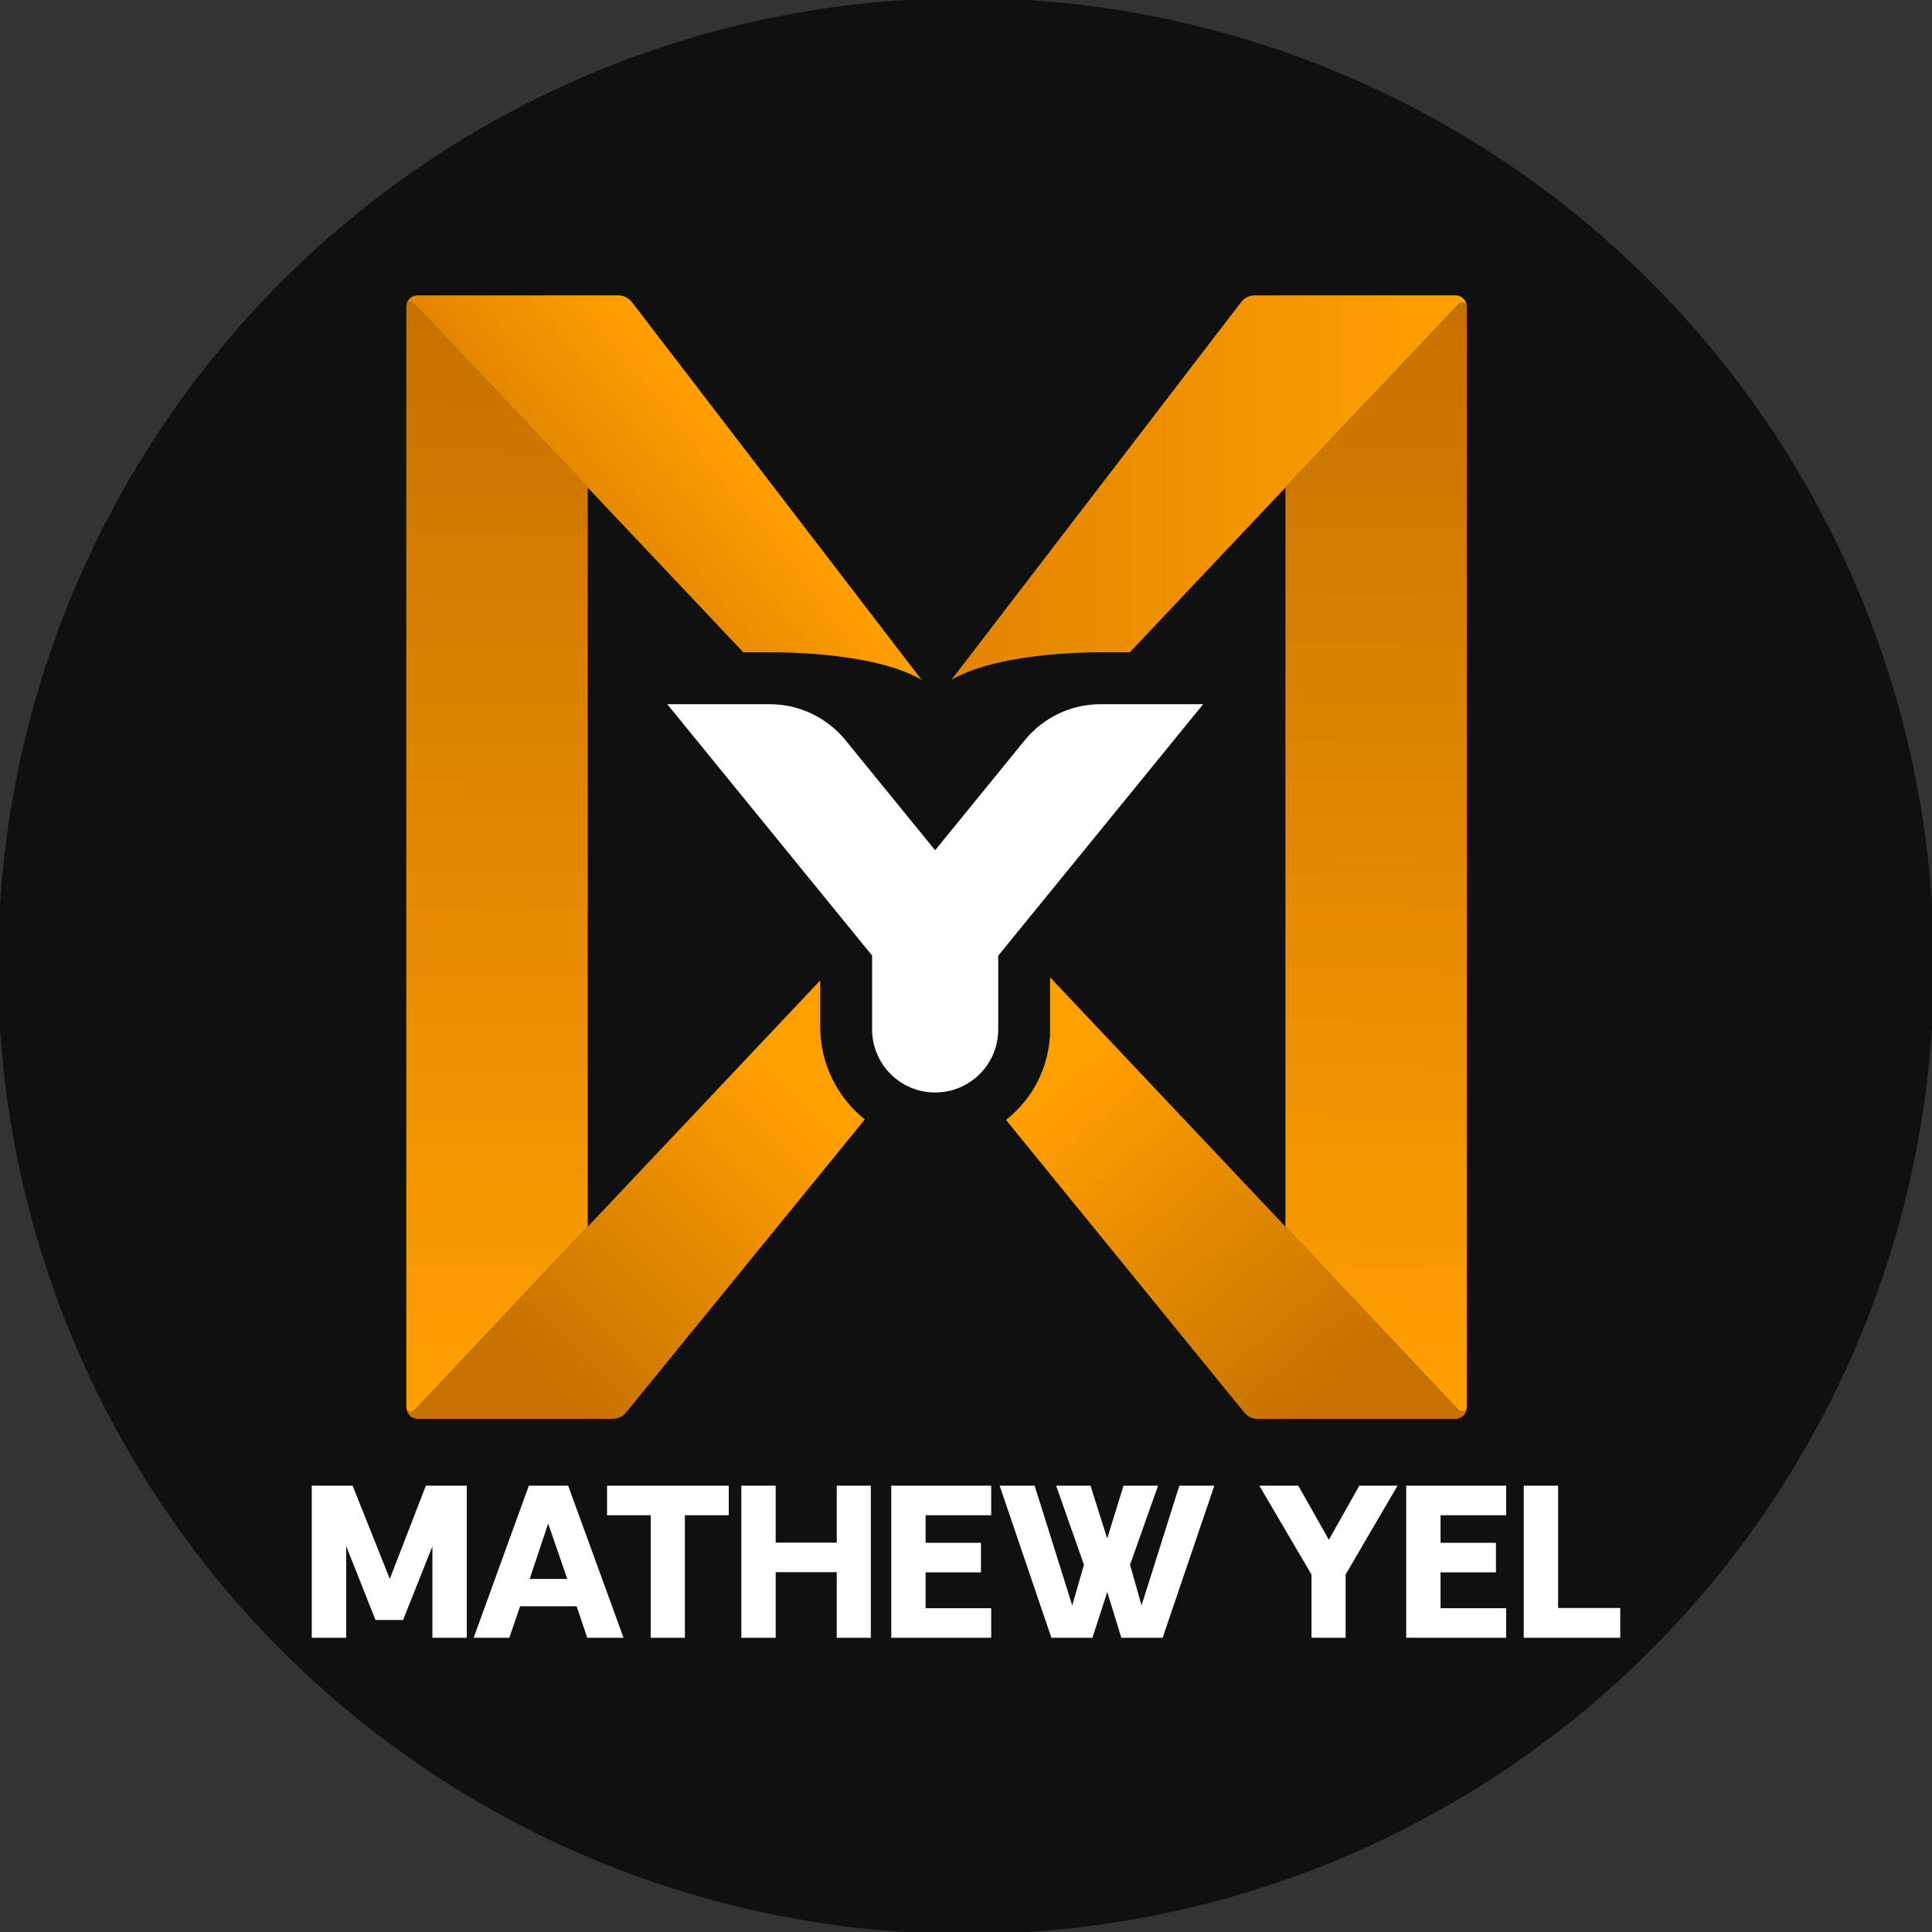 <?xml version="1.0" encoding="UTF-8"?>
<svg id="Layer_1" data-name="Layer 1" xmlns="http://www.w3.org/2000/svg" xmlns:xlink="http://www.w3.org/1999/xlink" viewBox="0 0 512 512">
  <rect x="0" y="0" width="512" height="512" fill="#333333" stroke="none"/>
  <defs>
    <style>
      .cls-1 {
        fill: url(#linear-gradient);
      }

      .cls-1, .cls-2, .cls-3, .cls-4, .cls-5, .cls-6, .cls-7, .cls-8 {
        stroke-width: 0px;
      }

      .cls-2 {
        fill: url(#linear-gradient-6);
      }

      .cls-3 {
        fill: url(#linear-gradient-5);
      }

      .cls-4 {
        fill: #fff;
      }

      .cls-5 {
        fill: url(#linear-gradient-2);
      }

      .cls-6 {
        fill: url(#linear-gradient-3);
      }

      .cls-7 {
        fill: #101010;
      }

      .cls-8 {
        fill: url(#linear-gradient-4);
      }
    </style>
    <linearGradient id="linear-gradient" x1="129.12" y1="374.51" x2="133.59" y2="80.47" gradientUnits="userSpaceOnUse">
      <stop offset="0" stop-color="#ffa000"/>
      <stop offset="1" stop-color="#c67100"/>
    </linearGradient>
    <linearGradient id="linear-gradient-2" x1="363.51" y1="373.9" x2="366.35" y2="79.95" xlink:href="#linear-gradient"/>
    <linearGradient id="linear-gradient-3" x1="388.73" y1="129.23" x2="252.14" y2="129.23" gradientUnits="userSpaceOnUse">
      <stop offset="0" stop-color="#ffa000"/>
      <stop offset=".97" stop-color="#e28600"/>
    </linearGradient>
    <linearGradient id="linear-gradient-4" x1="195.17" y1="114.66" x2="158.13" y2="144.3" xlink:href="#linear-gradient-3"/>
    <linearGradient id="linear-gradient-5" x1="282.19" y1="286.26" x2="354.43" y2="368.19" xlink:href="#linear-gradient"/>
    <linearGradient id="linear-gradient-6" x1="215.01" y1="293.98" x2="142.84" y2="365.39" xlink:href="#linear-gradient"/>
  </defs>
  <circle class="cls-7" cx="256" cy="256" r="256.52"/>
  <g>
    <path class="cls-4" d="M318.85,186.62l-51.28,62.93-3.03,3.72v19.54c0,9.23-7.48,16.71-16.71,16.71h0c-9.23,0-16.71-7.48-16.71-16.71v-19.58s-3.02-3.7-3.02-3.7l-51.27-62.91h27.15c7.78,0,15.15,3.5,20.07,9.53l23.77,29.18,23.77-29.18c4.92-6.03,12.29-9.53,20.07-9.53h27.19Z"/>
    <path class="cls-1" d="M155.76,129.2v195.9l-40.49,42.89-5.5,5.83c-.72.77-2.07.31-2.09-.75V81.23c.02-1.06,1.37-1.52,2.09-.75l5.5,5.83,40.49,42.89Z"/>
    <g>
      <path class="cls-4" d="M82.62,434.03v-40.31h10.83l9.85,24.7,9.56-24.7h10.83v40.31h-9.1v-24.24l-7.77,19.52h-7.31l-7.77-19.58v24.3h-9.1Z"/>
      <path class="cls-4" d="M125.52,434.03l14.63-40.31h10.42l14.68,40.31h-9.62l-2.82-8.35h-14.97l-2.88,8.35h-9.44ZM140.38,418.43h9.96l-5.07-14.68-4.89,14.68Z"/>
      <path class="cls-4" d="M172.45,434.03v-32.48h-11.57v-7.83h32.25v7.83h-11.63v32.48h-9.04Z"/>
      <path class="cls-4" d="M196.46,434.03v-40.31h9.1v15.09h16.18v-15.09h9.04v40.31h-9.04v-17.39h-16.18v17.39h-9.1Z"/>
      <path class="cls-4" d="M236.19,434.03v-40.31h26.49v7.83h-17.39v7.31h14.68v7.83h-14.68v9.5h17.39v7.83h-26.49Z"/>
      <path class="cls-4" d="M278.63,434.03l-13.71-40.31h9.27l9.96,31.73,3.11-10.77-7.37-20.96h9.1l4.43,13.99,4.32-13.99h9.16l-7.43,20.96,3.05,10.77,10.02-31.73h9.27l-13.7,40.31h-10.94l-3.74-12.15-3.92,12.15h-10.88Z"/>
      <path class="cls-4" d="M347.56,434.03v-16.76l-13.82-23.55h10.31l8.12,14.34,8.06-14.34h10.13l-13.76,23.55v16.76h-9.04Z"/>
      <path class="cls-4" d="M372.66,434.03v-40.31h26.49v7.83h-17.39v7.31h14.68v7.83h-14.68v9.5h17.39v7.83h-26.49Z"/>
      <path class="cls-4" d="M403.81,434.03v-40.31h9.1v32.42h16.47v7.89h-25.57Z"/>
    </g>
    <path class="cls-5" d="M388.73,81.33v291.62c-.01,1.1-1.4,1.57-2.15.79l-5.44-5.76-40.49-42.89v-195.88l40.49-42.89,5.45-5.77c.75-.78,2.13-.31,2.14.79Z"/>
    <path class="cls-6" d="M388.73,81.27v.06c-.01-1.1-1.39-1.57-2.14-.79l-5.45,5.77-40.49,42.89-41.23,43.67h-8.12c-5.85,0-14.87.45-23.36,2.04-5.97,1.12-11.68,2.81-15.82,5.28l76.78-100.11c.87-1.14,2.23-1.81,3.67-1.81h53.15c1.66,0,3,1.34,3,3Z"/>
    <path class="cls-8" d="M244.29,180.2c-4.14-2.47-9.85-4.16-15.82-5.28-8.49-1.58-17.51-2.04-23.36-2.04h-8.12l-41.24-43.68-40.49-42.89-5.5-5.83c-.72-.77-2.07-.31-2.09.75.01-.8.34-1.53.85-2.06.31-.31.68-.55,1.1-.71.05-.02.11-.04.16-.05.12-.04.23-.07.36-.08.17-.03.34-.05.51-.05h53.18c1.44,0,2.79.67,3.66,1.81l76.78,100.12Z"/>
    <path class="cls-3" d="M388.73,372.95v.06c0,.81-.33,1.56-.85,2.1-.55.56-1.31.91-2.14.91h-52.46c-1.37,0-2.66-.61-3.52-1.67l-63.17-77.56c7.11-5.57,11.69-14.25,11.69-23.97v-13.82l62.38,66.08,40.49,42.89,5.44,5.76c.75.78,2.14.31,2.15-.79Z"/>
    <path class="cls-2" d="M229.17,296.68l-63.26,77.66c-.86,1.06-2.16,1.67-3.52,1.67h-51.71c-.83,0-1.59-.35-2.14-.9-.52-.54-.84-1.27-.85-2.06.02,1.06,1.37,1.52,2.09.75l5.5-5.83,40.49-42.89,61.61-65.27v12.38c0,9.83,4.63,18.73,11.81,24.48Z"/>
  </g>
</svg>